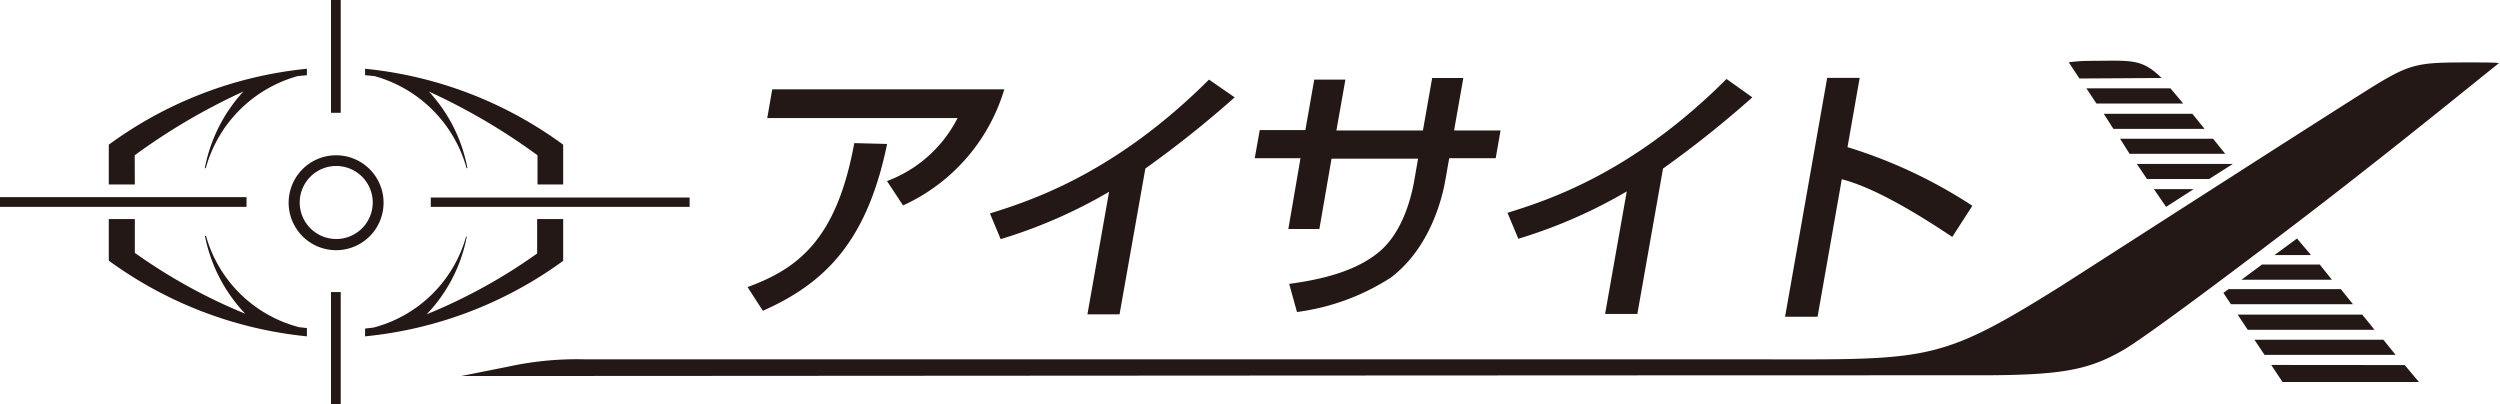 <svg xmlns="http://www.w3.org/2000/svg" viewBox="0 0 205.44 33.23"><defs><style>.cls-1{fill:#231815;}</style></defs><g id="レイヤー_2" data-name="レイヤー 2"><g id="レイヤー_1-2" data-name="レイヤー 1"><path class="cls-1" d="M27.63,12.76a3.9,3.9,0,1,0,3.89,3.89,3.9,3.9,0,0,0-3.89-3.89m0,6.88a3,3,0,1,1,3-3,3,3,0,0,1-3,3M11.08,15.16H8.94V11.89A33.06,33.06,0,0,1,25.22,5.65v.53l-.74.07a10.84,10.84,0,0,0-7.57,7.57h-.08A12.9,12.9,0,0,1,20,7.52a50.91,50.91,0,0,0-8.93,5.24ZM24.52,26.88l.7.08v.68A33.23,33.23,0,0,1,8.94,21.42h0V18h2.14v2.78a45.07,45.07,0,0,0,9.07,5,12.91,12.91,0,0,1-3.31-6.39h.09a10.75,10.75,0,0,0,7.59,7.48ZM30.76,6.25,30,6.18V5.65a33,33,0,0,1,16.28,6.24v3.27H44.17v-2.4a50.91,50.91,0,0,0-8.93-5.24,12.72,12.72,0,0,1,3.17,6.3h-.07a10.86,10.86,0,0,0-7.58-7.57M46.3,21.42A33.11,33.11,0,0,1,30,27.64V27l.69-.08h0a10.72,10.72,0,0,0,7.61-7.48h.06a12.66,12.66,0,0,1-3.3,6.39,44.62,44.62,0,0,0,9.08-5V18h2.14v3.42ZM20.26,17H0v-.8H20.26ZM28,9.27h-.8V0H28ZM27.2,24H28v9.28h-.8Zm8.2-7.77H56.67V17H35.4Zm153.36,3.37,1.15,1.36h-3ZM197.61,30l1.17,1.39H187.57l-.93-1.4ZM171.45,7.26h6.91l.7.83.35.42h-7.13ZM178,17l-1-1.46h3.27Zm-5.12-7.65h7.28l1,1.24h-7.49Zm13,12.39h4.75l1,1.25h-7.44Zm-15-15.29L170,5.12A13.49,13.49,0,0,1,171.63,5c3.47,0,4.32-.25,6,1.41ZM195.16,27.1H184.71l-.83-1.25h10.23c.36.43.71.85,1,1.24m1.75,2.07H186.09l-.83-1.24h10.6l1,1.24M174.22,11.4h7.64l1,1.24h-7.86Zm7.32,3.31h-5.11l-.83-1.24h7.89ZM193.41,25H183.33l-.62-.93.42-.31h9.23l1,1.24m12-19.82-1.69,1.36c-1.79,1.44-8.3,6.72-15,11.83s-12.58,9.46-14.16,10.38c-2.89,1.67-5.09,2.09-11.89,2.09-40.56,0-110.45.06-124.73.06l3.82-.76a26.49,26.49,0,0,1,6.42-.61h95.63c14.69,0,15.4.36,25.57-6,.84-.53,23.79-15.29,26.1-16.68,2.79-1.67,3.48-1.72,7.55-1.72,1,0,2.28,0,2.39.07M78.69,9.7H63.05l.41-2.36H82.53a15.29,15.29,0,0,1-8.32,9.54l-1.32-2a10.72,10.72,0,0,0,5.8-5.18m-16,15.84-1.26-1.95c4.23-1.54,7.34-4,8.77-11.83l2.7.07c-1.65,8-5.08,11.43-10.21,13.71m18.66-8c3.17-1,10.15-3.16,18-11L101.46,8a87.8,87.8,0,0,1-7.34,5.85L92,25.83H89.36l1.78-10.07a41,41,0,0,1-8.91,3.89ZM106.87,13h-3.76l.41-2.31h3.75L108,6.54h2.56l-.74,4.18h7.11l.76-4.31h2.56l-.76,4.31h3.82L122.91,13h-3.82l-.32,1.82c-.24,1.38-1.22,5.54-4.49,8a18.71,18.71,0,0,1-7.7,2.82l-.64-2.31c2.21-.31,5.36-.89,7.46-2.69,1.93-1.66,2.6-4.58,2.81-5.75l.32-1.85h-7.11l-1,5.78h-2.55Zm17.9,6.62-.89-2.13c3.17-1,10.16-3.16,18-11L144,8a86.08,86.08,0,0,1-7.34,5.85l-2.11,11.95H131.9l1.78-10.07a41,41,0,0,1-8.91,3.89m24.59,6.41h-2.67l3.46-19.63h2.67l-1,5.69a40.25,40.25,0,0,1,10.26,4.82l-1.65,2.56c-2.23-1.49-6.17-4-9.08-4.74Z"/></g></g></svg>